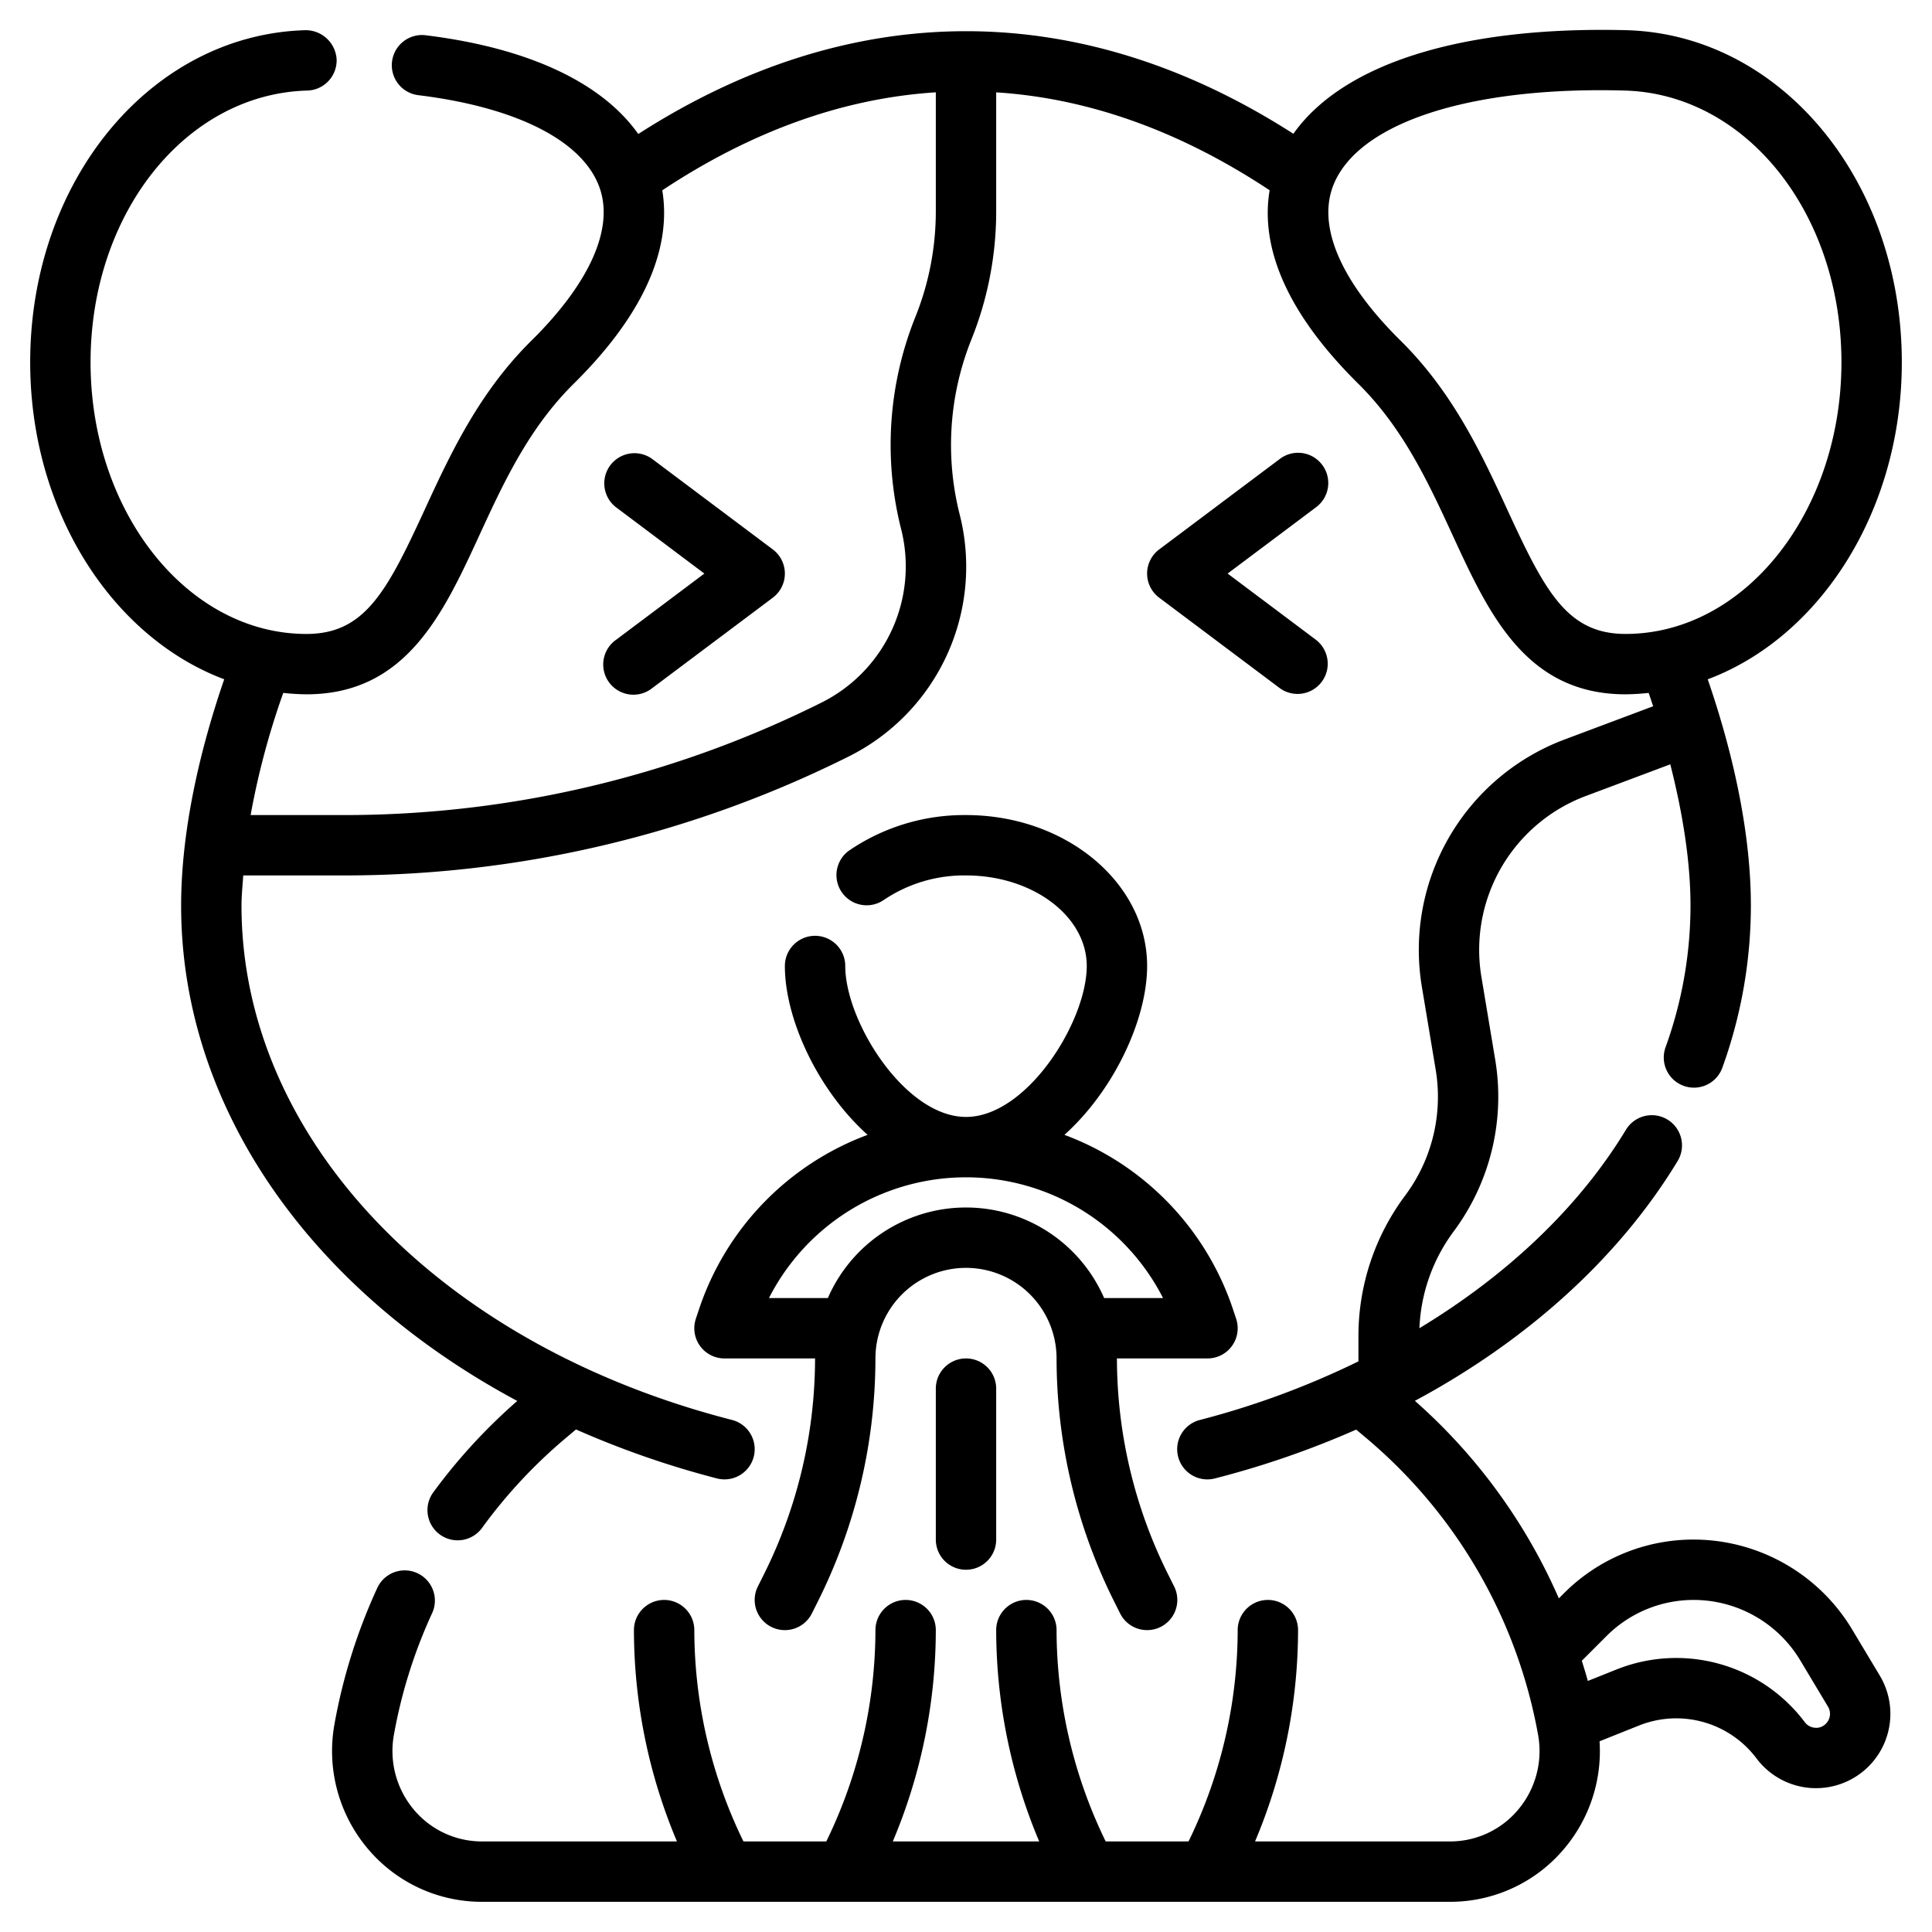 <?xml version="1.0" encoding="UTF-8"?> <svg xmlns="http://www.w3.org/2000/svg" viewBox="0 0 512 512" width="512" height="512"><g id="Layer_50" data-name="Layer 50"><path d="M490.75,431.687A49.055,49.055,0,0,0,448.9,408a48.485,48.485,0,0,0-34.507,14.3l-1.283,1.282a149.6,149.6,0,0,0-38.148-52.346c29.788-16,54.059-37.873,69.626-63.546a8,8,0,0,0-13.688-8.3c-12.532,20.674-31.541,38.566-54.738,52.6a46.068,46.068,0,0,1,9-25.545,59.84,59.84,0,0,0,11.1-45.523l-3.672-22.032a43.542,43.542,0,0,1,27.679-47.945l22.373-8.39C446.048,215.919,448,228.65,448,240a110.587,110.587,0,0,1-6.609,37.531,7.991,7.991,0,0,0,4.812,10.234,7.881,7.881,0,0,0,2.711.477,7.993,7.993,0,0,0,7.524-5.289A126.4,126.4,0,0,0,464,240c0-17.911-4.063-38.548-11.433-59.977C482.333,168.851,504,135.41,504,96c0-48.219-32.062-86.868-72.992-88C387.594,6.9,356,16.756,342.76,35.453,286.287-.81,225.644-.794,169.148,35.511,159.533,21.93,140.18,12.736,112.984,9.367a8,8,0,1,0-1.968,15.875c26.234,3.25,43.718,12.258,47.953,24.711,3.679,10.8-2.774,25.14-18.172,40.359-14.008,13.844-21.633,30.391-28.359,44.992-9.907,21.485-15.79,32.7-31.227,32.7C49.664,168,24,135.7,24,96c0-39.485,25.227-71.118,57.43-72a8.008,8.008,0,0,0,7.781-8.219A8.224,8.224,0,0,0,80.992,8C40.062,9.132,8,47.781,8,96c0,39.4,21.66,72.839,51.418,84.016C52.05,201.431,48,222.086,48,240c0,53.393,34.268,101.911,89.083,131.268a149.381,149.381,0,0,0-22.114,24.021,8,8,0,1,0,12.922,9.422A134.071,134.071,0,0,1,149.8,381.218l2.844-2.4A242.237,242.237,0,0,0,190.008,391.8a8,8,0,1,0,3.984-15.5C116.242,356.351,64,301.578,64,240c0-2.559.283-5.316.46-8H91.625a299.073,299.073,0,0,0,133.109-31.43,56.215,56.215,0,0,0,29.571-64.313A75.073,75.073,0,0,1,257.461,89.9,91.106,91.106,0,0,0,264,55.922V24.475c24.4,1.552,48.727,10.215,72.467,25.949-2.088,12.4,1.733,29.762,23.486,51.263,11.945,11.805,18.625,26.3,25.078,40.313,9.516,20.648,19.36,42,45.758,42a61.154,61.154,0,0,0,6.123-.373c.418,1.187.793,2.359,1.188,3.539l-23.452,8.8a59.55,59.55,0,0,0-37.836,65.562l3.672,22.024a43.771,43.771,0,0,1-8.117,33.3A62.2,62.2,0,0,0,360,353.937v6.84a222.017,222.017,0,0,1-41.984,15.52,8,8,0,1,0,3.968,15.5,240.645,240.645,0,0,0,37.419-12.94l2.808,2.361A133.751,133.751,0,0,1,407.6,459.7a24.146,24.146,0,0,1-5.227,19.828A23.516,23.516,0,0,1,384.32,488H332.6A144.392,144.392,0,0,0,344,432a8,8,0,0,0-16,0,128.131,128.131,0,0,1-13.024,56H293.02A128.188,128.188,0,0,1,280,432a8,8,0,0,0-16,0,144.44,144.44,0,0,0,11.4,56H236.6A144.392,144.392,0,0,0,248,432a8,8,0,0,0-16,0,128.188,128.188,0,0,1-13.02,56H197.02A128.188,128.188,0,0,1,184,432a8,8,0,0,0-16,0,144.363,144.363,0,0,0,11.4,56H127.68a23.516,23.516,0,0,1-18.055-8.477,24.156,24.156,0,0,1-5.227-19.836,132.9,132.9,0,0,1,10.188-32.328,8,8,0,0,0-14.516-6.719,149.083,149.083,0,0,0-11.422,36.211,40.131,40.131,0,0,0,8.7,32.93A39.444,39.444,0,0,0,127.68,504H384.32a39.444,39.444,0,0,0,30.328-14.219,40.068,40.068,0,0,0,9.254-28.323l10.473-4.185a26.6,26.6,0,0,1,31.125,8.734,19.716,19.716,0,0,0,14.375,7.829c.469.031.93.046,1.391.046a19.7,19.7,0,0,0,16.89-29.843ZM242.6,83.953a90.97,90.97,0,0,0-3.813,56.179,40.326,40.326,0,0,1-21.211,46.125A282.928,282.928,0,0,1,91.625,216H66.416a205.523,205.523,0,0,1,8.651-32.374,61.276,61.276,0,0,0,6.144.374c26.4,0,36.242-21.352,45.758-42,6.453-14.016,13.133-28.508,25.078-40.313,21.947-21.693,25.462-39.156,23.462-51.251C199.261,34.685,223.6,26.018,248,24.468V55.922A74.99,74.99,0,0,1,242.6,83.953ZM399.562,135.3c-6.726-14.6-14.351-31.148-28.359-44.992C355.117,74.414,348.852,59.6,353.547,48.6c6.586-15.422,33.367-24.695,70.594-24.695q3.163,0,6.429.094c32.2.882,57.43,32.515,57.43,72,0,39.7-25.664,72-57.211,72C415.352,168,409.469,156.789,399.562,135.3ZM483.875,456.8A3.491,3.491,0,0,1,481,457.875a3.693,3.693,0,0,1-2.7-1.469,42.629,42.629,0,0,0-49.867-13.992l-7.647,3.057c-.473-1.805-1.047-3.573-1.587-5.355l6.507-6.507A32.6,32.6,0,0,1,448.9,424a32.967,32.967,0,0,1,28.133,15.922l7.407,12.359A3.682,3.682,0,0,1,483.875,456.8Z"></path><path d="M172.8,121.6a8,8,0,0,0-9.594,12.8L186.664,152,163.2,169.6a8,8,0,1,0,9.594,12.8l32-24a7.993,7.993,0,0,0,0-12.8Z"></path><path d="M350.4,123.2a7.98,7.98,0,0,0-11.2-1.6l-32,24a7.993,7.993,0,0,0,0,12.8l32,24a8,8,0,0,0,9.594-12.8L325.336,152,348.8,134.4A7.985,7.985,0,0,0,350.4,123.2Z"></path><path d="M200.844,420.422a8,8,0,1,0,14.312,7.156l1.688-3.375A144.326,144.326,0,0,0,232,360a24,24,0,0,1,48,0,144.326,144.326,0,0,0,15.156,64.2l1.688,3.375a8,8,0,0,0,14.312-7.156l-1.687-3.375A128.206,128.206,0,0,1,296,360h24a7.993,7.993,0,0,0,7.586-10.532l-.82-2.461a74.435,74.435,0,0,0-44.684-46.26C295.259,288.908,304,270.084,304,256c0-22.055-21.531-40-48-40a54.162,54.162,0,0,0-31.07,9.468,8,8,0,0,0,9.234,13.063A38.064,38.064,0,0,1,256,232c17.648,0,32,10.765,32,24,0,14.687-15.812,40-32,40s-32-25.313-32-40a8,8,0,0,0-16,0c0,14.084,8.742,32.908,21.919,44.747a74.436,74.436,0,0,0-44.685,46.26l-.82,2.461A7.993,7.993,0,0,0,192,360h24a128.206,128.206,0,0,1-13.469,57.047ZM203.781,344a58.607,58.607,0,0,1,104.438,0h-15.61a39.921,39.921,0,0,0-73.218,0Z"></path><path d="M248,368v40a8,8,0,0,0,16,0V368a8,8,0,0,0-16,0Z"></path></g></svg> 
